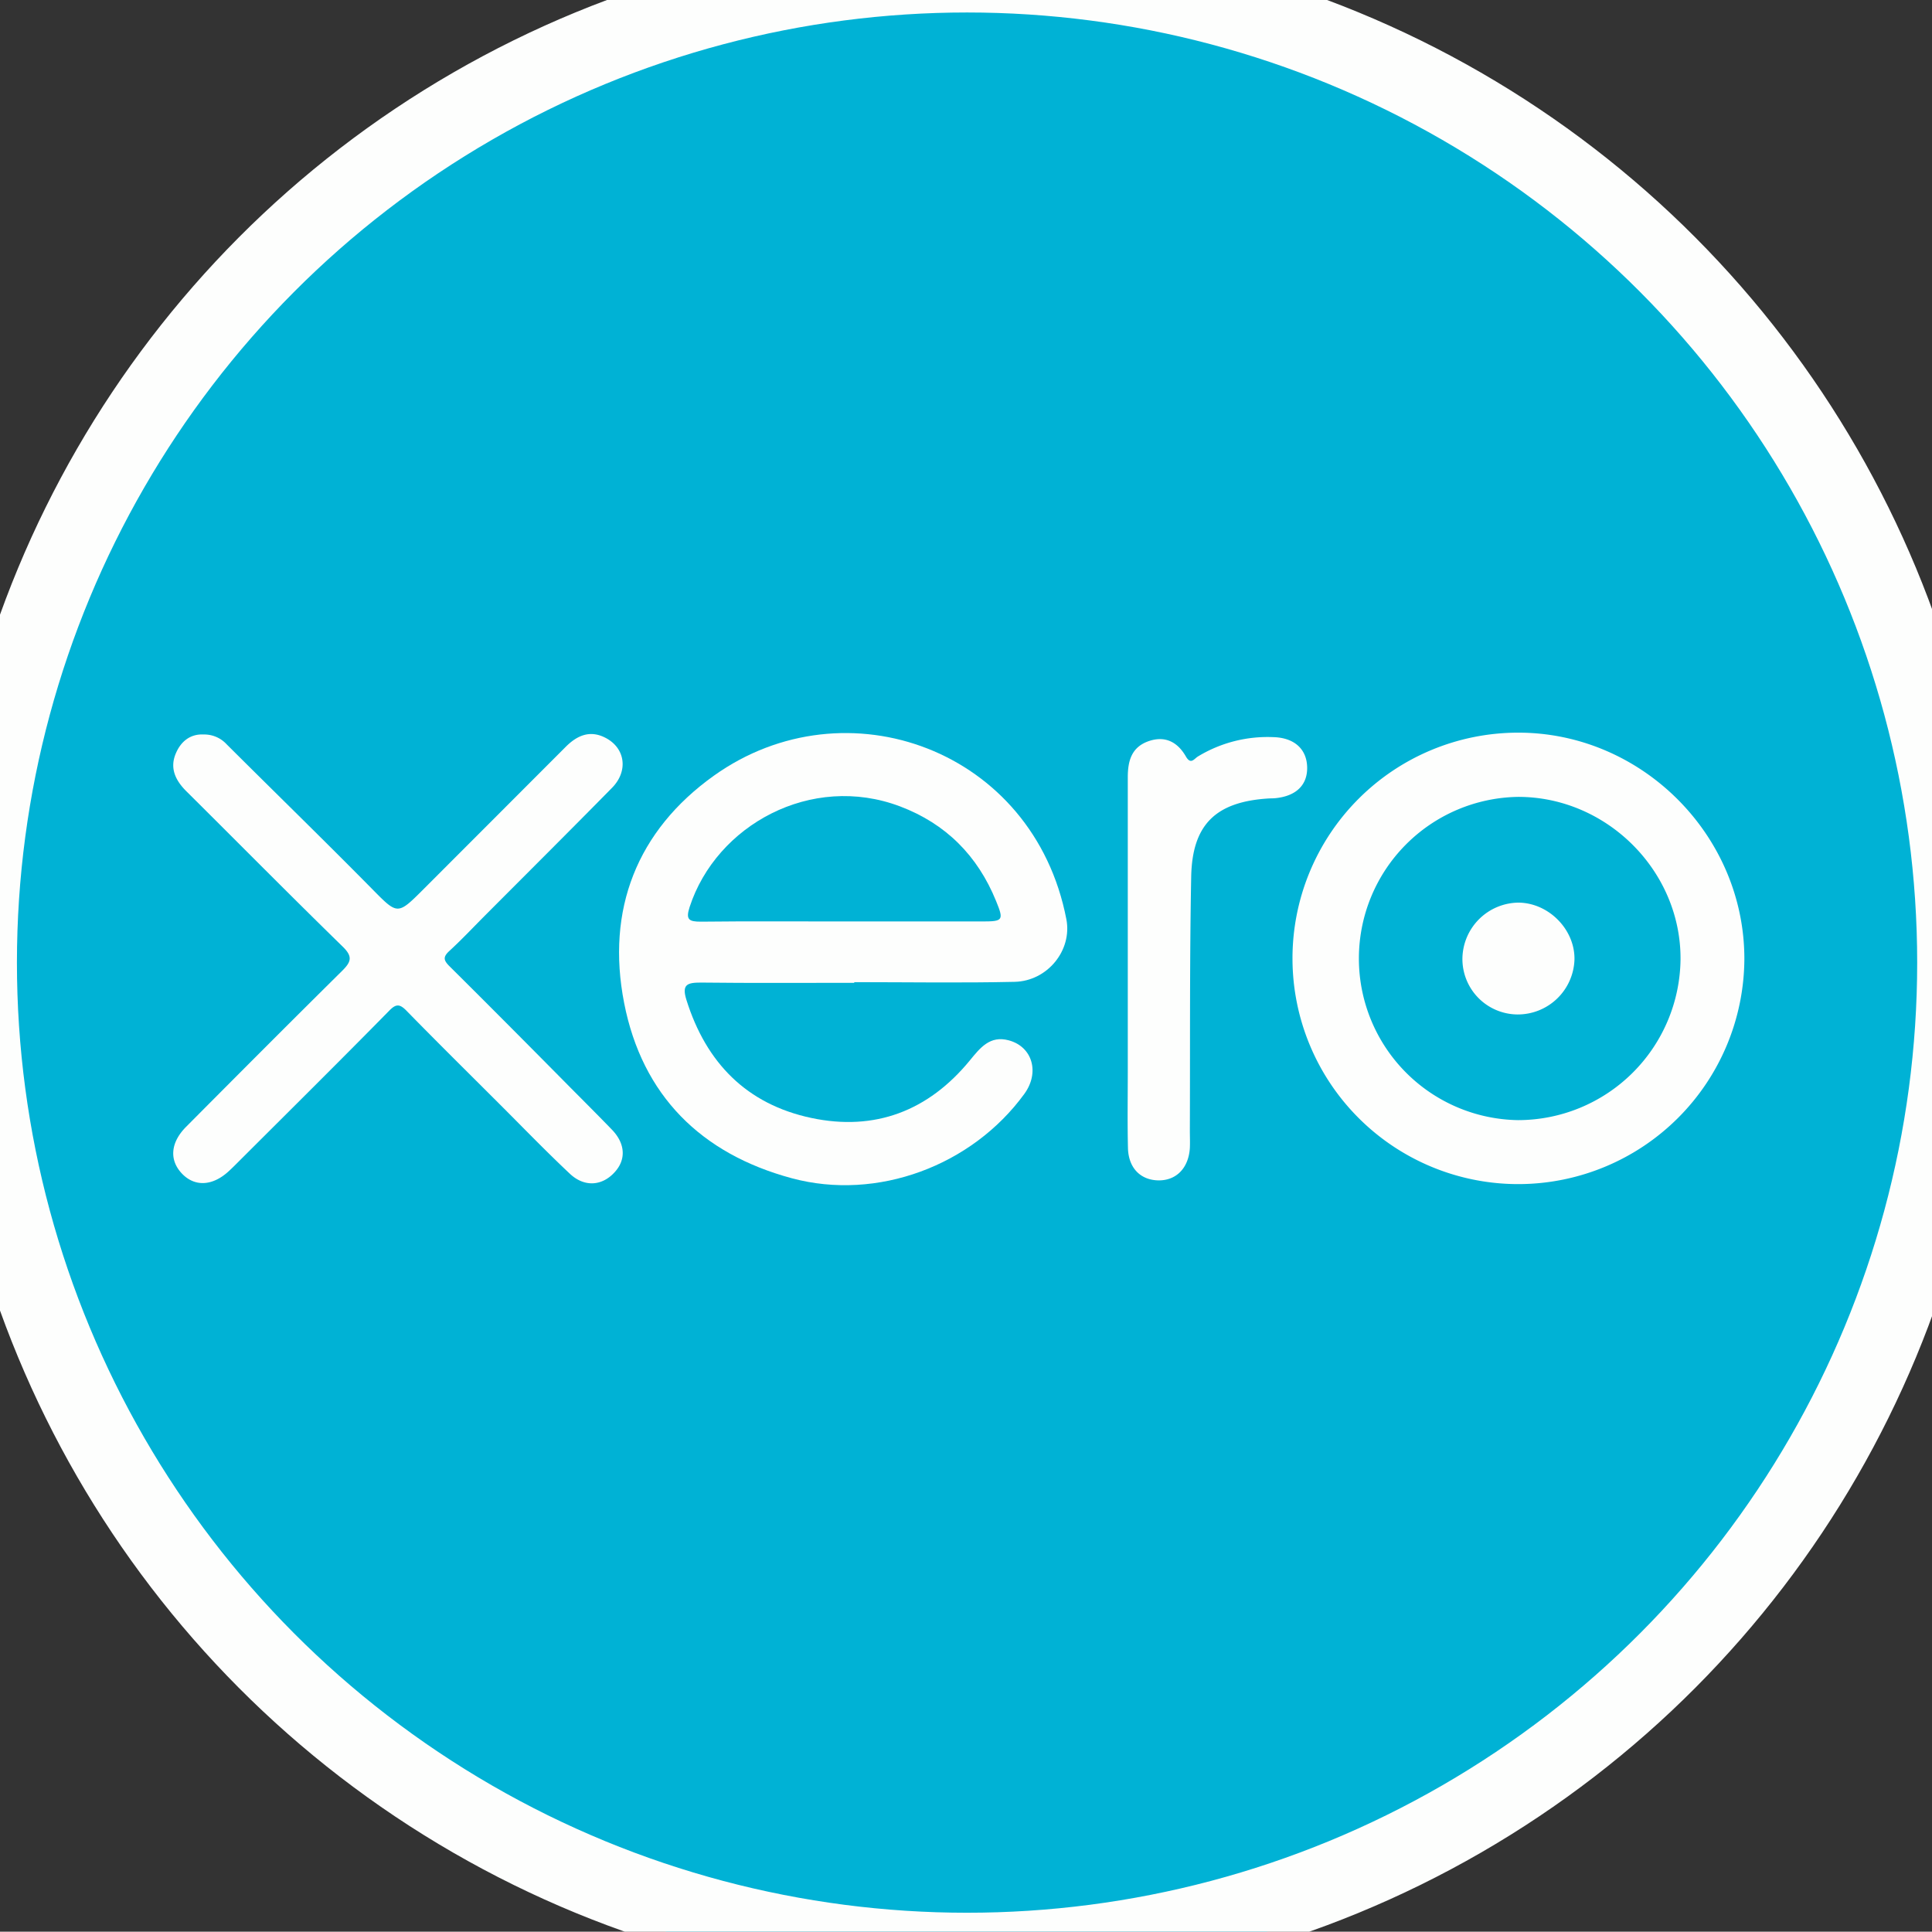 <svg id="Layer_1" data-name="Layer 1" xmlns="http://www.w3.org/2000/svg" viewBox="0 0 547.78 547.69"><rect x="0" y="0" width="547.78" height="547.69" fill="#333333" stroke="none"/><defs><style>.cls-1{fill:#00b2d5;}.cls-2{fill:#fdfefd;}.cls-3{fill:none;stroke:#fdfefd;stroke-miterlimit:10;stroke-width:22px;}</style></defs><title>Xero</title><path class="cls-1" d="M260.69-12.57h19a10.51,10.51,0,0,0,7,0h9c8.44,1.19,17,1.26,25.46,1.85,11.23.77,22,3.86,32.64,6.89a281.12,281.12,0,0,1,93.72,47,289.17,289.17,0,0,1,97.08,131.68c8.21,22.68,14.16,45.88,14.21,70.28,0,4.07-.11,8.26.89,12.31v8c-1,4.17-.26,8.41-.5,12.62.27,2.45-.57,5,.5,7.38v3c-1.29,8.74-1.33,17.59-1.79,26.38-.77,14.58-4.72,28.46-8.82,42.23a272.73,272.73,0,0,1-35.91,75.52A290.58,290.58,0,0,1,416,523a278.89,278.89,0,0,1-90.19,32.71c-10.61,1.9-21.51,1.57-32.27,2.26-1.62.11-3.33-.51-4.86.49h-7a46,46,0,0,0-15,0h-9c-8.91-1.29-17.91-1.33-26.87-1.85-12.94-.75-25.28-4.13-37.56-7.66A281.52,281.52,0,0,1,107,507.09,290.36,290.36,0,0,1,2.23,367.68c-7-20.2-12.6-40.77-12.64-62.45,0-3.23.05-6.6-.9-9.8v-10a10.51,10.51,0,0,0,0-7v-20a3.75,3.75,0,0,0,0-4v-5C-10,242-10.17,234.44-9.6,227c1-13.72,4.65-26.89,8.74-39.9A284.9,284.9,0,0,1,54.85,86.32,287.25,287.25,0,0,1,125.59,26c28.94-17.35,60-29.69,93.27-35.8,9.72-1.78,19.65-1.48,29.47-2.3,1.13-.09,2.34.37,3.36-.49h4c.82.79,1.85.39,2.8.5C259.25-12.12,260.07-11.91,260.69-12.57Z"/><path class="cls-2" d="M242.2,278.66c-14.49,0-29,.1-43.49-.07-3.85,0-5.46.52-4.09,4.9,5.58,17.85,17.1,29.61,35.44,33.49,18,3.81,33.16-2,44.88-16.27,2.94-3.58,5.71-7.2,11.09-5.74,6.72,1.81,8.81,9.13,4.41,15.17-14.84,20.4-41.74,30.44-65.93,23.93-25.72-6.92-42.42-23.46-47.55-49.7-5.17-26.44,3.65-48.88,25.46-64.45,37.4-26.68,90.65-7.43,99.93,40.72,1.7,8.81-5.37,17.53-14.66,17.74-15.15.34-30.32.09-45.48.09Z"/><path class="cls-2" d="M430.67,335.73a64,64,0,0,1-.42-128c35.11-.14,64.34,29,64.33,64.13A64.14,64.14,0,0,1,430.67,335.73Z"/><path class="cls-2" d="M57.71,208.25A8.61,8.61,0,0,1,64.23,211c13.65,13.61,27.47,27.06,41,40.77,7.55,7.65,7.36,7.83,14.89.3q20.14-20.15,40.26-40.3c3.26-3.28,6.89-4.82,11.21-2.62,5.72,2.89,6.63,9.47,1.93,14.23-12,12.2-24.15,24.3-36.24,36.43-3.28,3.3-6.48,6.7-9.9,9.84-1.82,1.68-1.62,2.63.07,4.31,11.55,11.47,23,23,34.47,34.6,3.87,3.89,7.74,7.77,11.56,11.71s4.07,8.45.87,12c-3.55,4-8.63,4.44-12.8.5-6.9-6.49-13.48-13.32-20.18-20-8.71-8.7-17.47-17.35-26.07-26.15-1.95-2-3-2.08-5,0C96.29,300.87,82.11,314.92,68,329c-1.06,1.06-2.11,2.13-3.22,3.14-4.58,4.18-9.61,4.39-13.21.59s-3.27-8.75,1.2-13.25C67.43,304.73,82.11,290,96.93,275.34c2.65-2.62,3.18-4.1.18-7C82.22,253.81,67.6,239,52.86,224.37c-3.07-3.05-4.82-6.54-3-10.77C51.32,210.13,54.05,208.06,57.71,208.25Z"/><path class="cls-2" d="M319.76,272.43c0-17.32,0-34.64,0-52,0-4.71,1.06-8.64,6-10.32,4.73-1.59,8.18.39,10.48,4.38,1.39,2.41,2.33.66,3.4,0A38,38,0,0,1,361,209c6,.15,9.53,3.42,9.62,8.58.08,5-3.13,8.12-8.94,8.72-.66.07-1.33.05-2,.09-14.89.93-21.65,7.29-21.94,22.19-.46,24-.28,48-.38,71.94,0,1.66.08,3.34,0,5-.38,5.76-3.95,9.31-9.11,9.15-5-.17-8.32-3.62-8.44-9.22-.17-7.16-.05-14.32-.05-21.49Z"/><path class="cls-1" d="M238.68,261.26c-13.33,0-26.65-.09-40,.06-3.4,0-4.29-.62-3.16-4.12,7.56-23.26,34.5-38.08,59.68-28.56,13,4.92,22,14,27.21,26.81,2.24,5.46,2,5.8-3.79,5.81Z"/><path class="cls-1" d="M430.4,317.59a45.83,45.83,0,0,1,.08-91.65c25.18,0,46.22,21.11,46,46.18A46.1,46.1,0,0,1,430.4,317.59Z"/><path class="cls-2" d="M430.25,287.63a15.73,15.73,0,0,1-15.61-16,16.08,16.08,0,0,1,16-15.71c8.56.14,15.93,7.69,15.77,16.15A16.09,16.09,0,0,1,430.25,287.63Z"/><circle class="cls-3" cx="274.19" cy="272.93" r="280.39"/></svg>